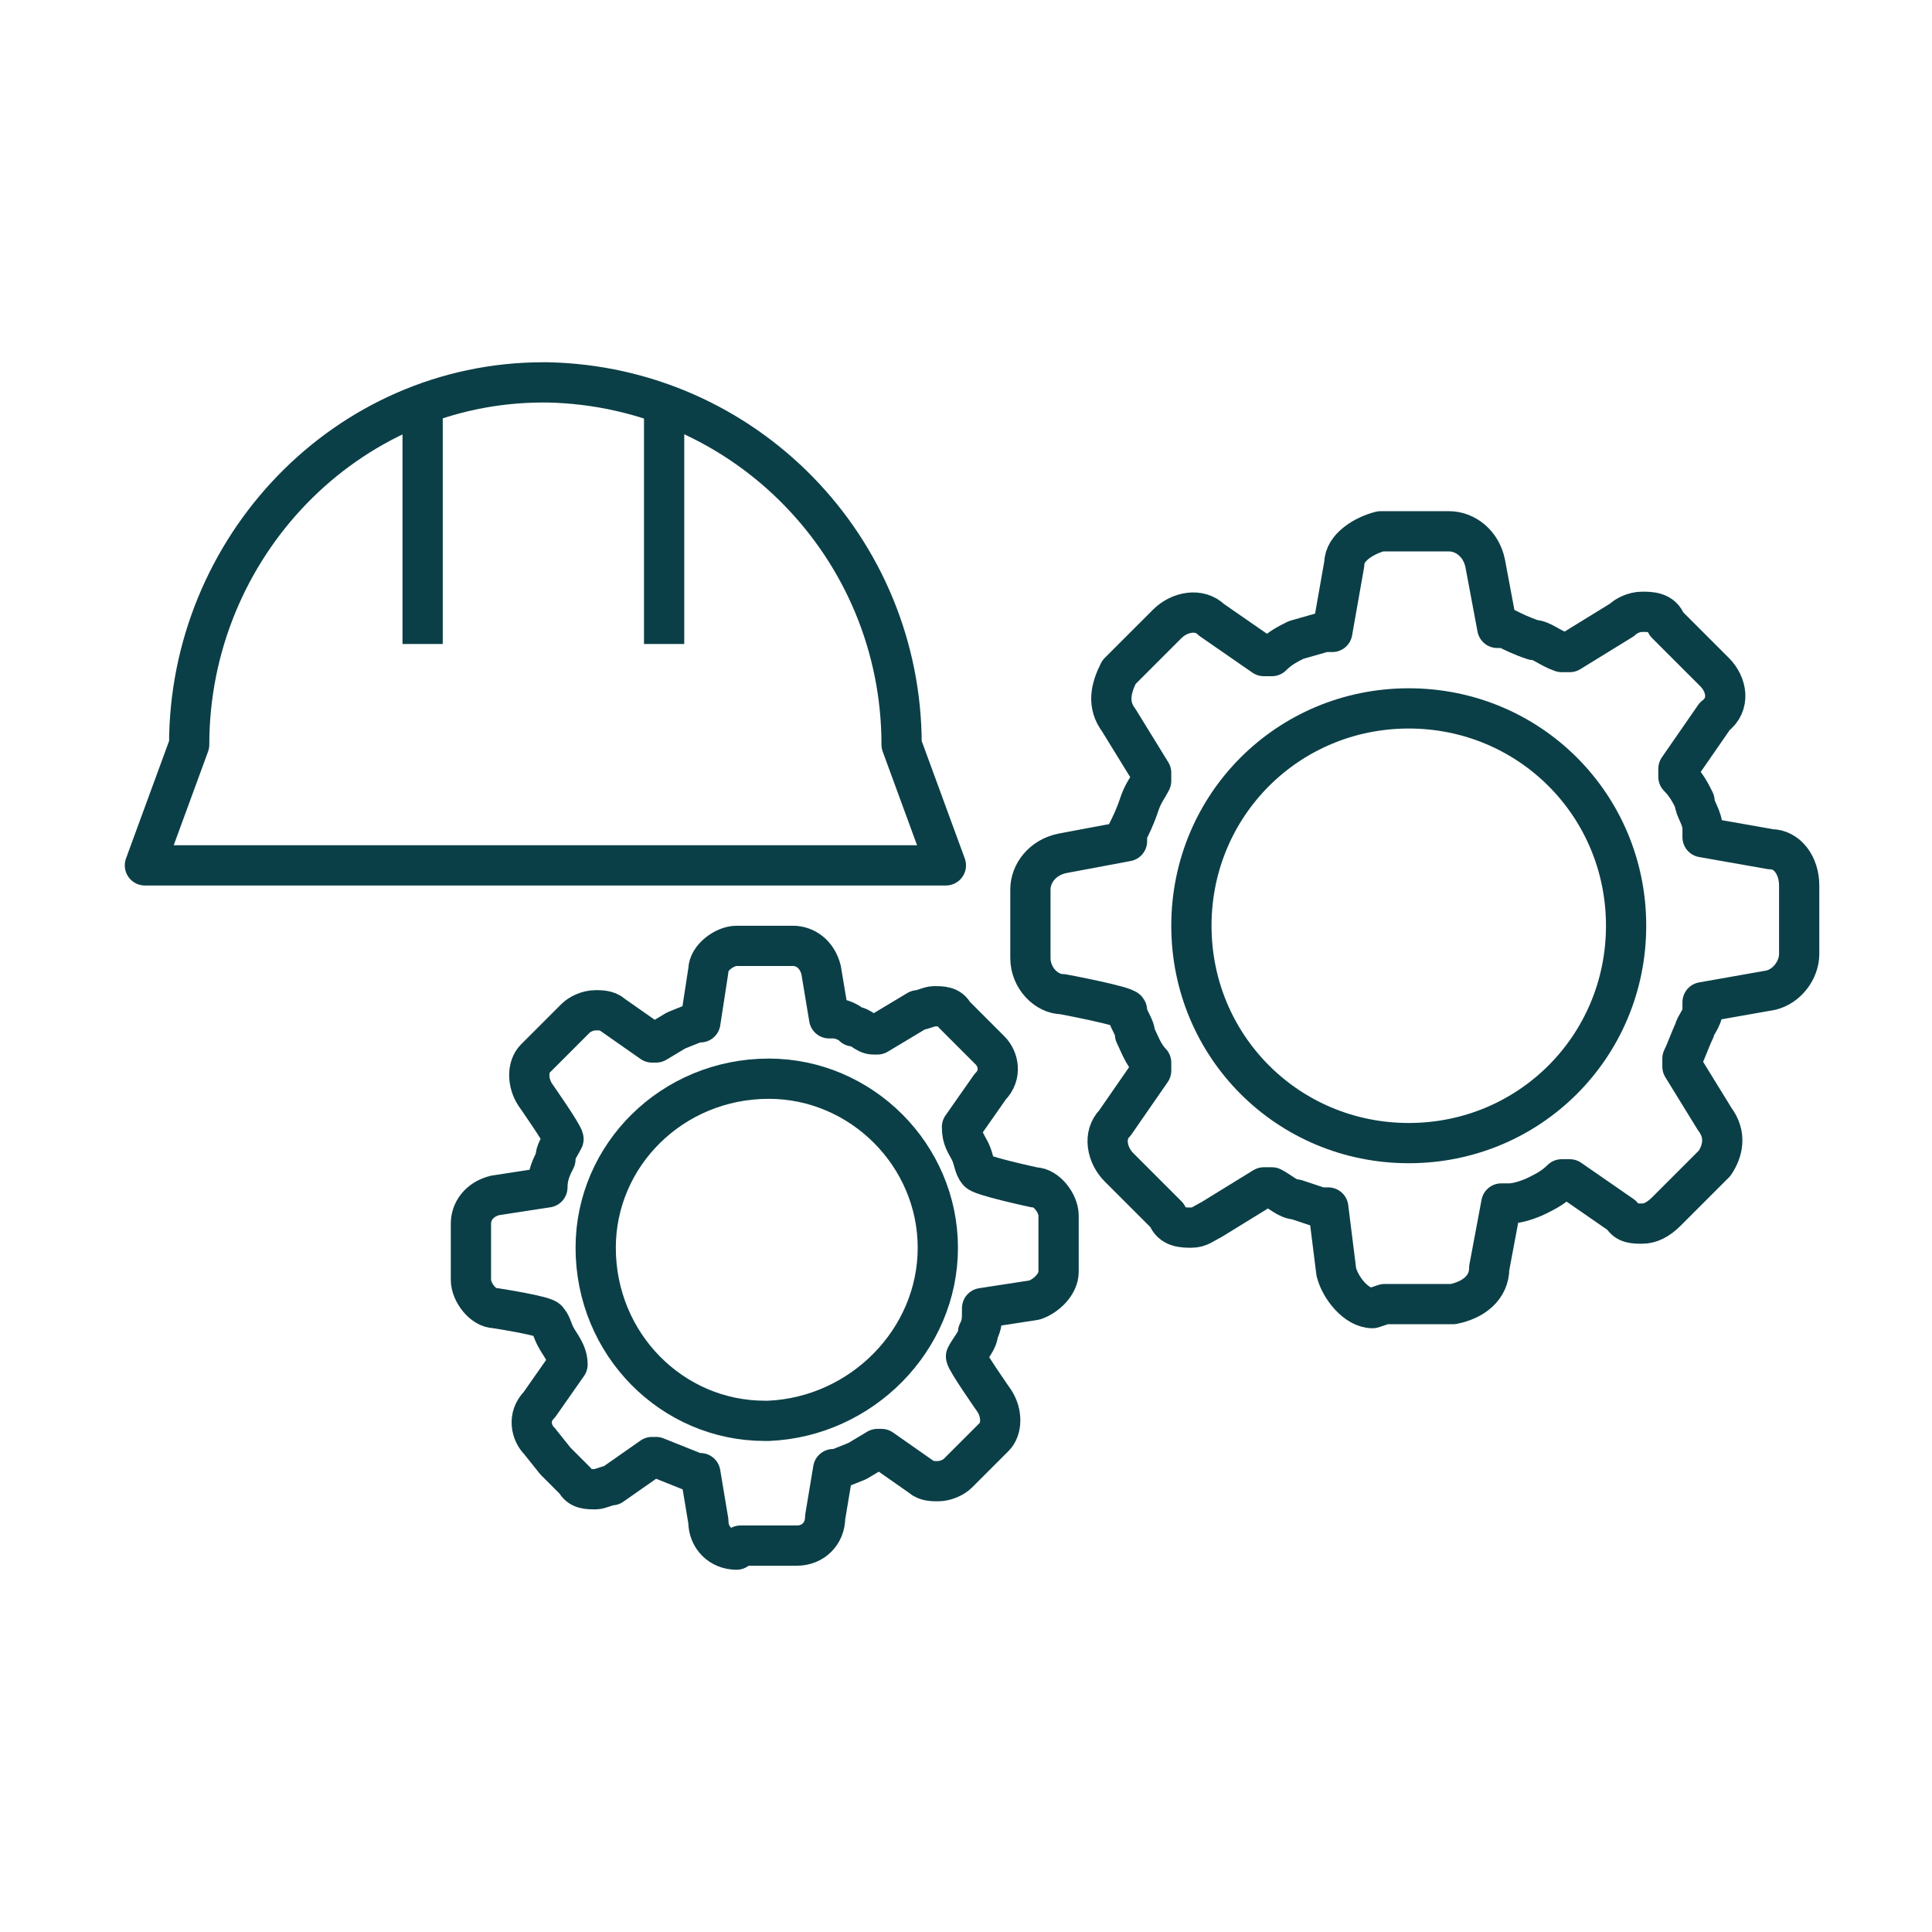<?xml version="1.0" encoding="UTF-8"?>
<svg id="Pictograms_main_colour" xmlns="http://www.w3.org/2000/svg" version="1.1" viewBox="0 0 48 48">
  <!-- Generator: Adobe Illustrator 29.0.1, SVG Export Plug-In . SVG Version: 2.1.0 Build 192)  -->
  <defs>
    <style>
      .st0 {
        fill: none;
        stroke: #0b3f47;
        stroke-linejoin: round;
      }
    </style>
  </defs>
  <path class="st0" d="M35,28.4c-3,0-5.4-2.4-5.4-5.4,0-3,2.4-5.4,5.4-5.4,3,0,5.4,2.4,5.4,5.4,0,3-2.4,5.4-5.4,5.4,0,0,0,0,0,0Z"/>
  <path class="st0" d="M34.1,32.5c-.4,0-.8-.5-.9-.9l-.2-1.6h-.2l-.6-.2c-.2,0-.4-.2-.6-.3h-.2c0,0-1.3.8-1.3.8-.2.1-.3.2-.5.2-.2,0-.5,0-.6-.3l-.6-.6-.6-.6c-.3-.3-.4-.8-.1-1.1l.9-1.3v-.2c-.2-.2-.3-.5-.4-.7,0-.2-.2-.4-.2-.6h0c0-.1-1.6-.4-1.6-.4-.4,0-.8-.4-.8-.9v-1.7c0-.4.3-.8.8-.9l1.6-.3v-.2c.1-.2.2-.4.3-.7s.2-.4.3-.6v-.2c0,0-.8-1.3-.8-1.3-.3-.4-.2-.8,0-1.2l.6-.6.6-.6c.3-.3.8-.4,1.1-.1l1.3.9h.2c.2-.2.4-.3.6-.4l.7-.2h.2c0,0,.3-1.7.3-1.7,0-.4.5-.7.9-.8h1.7c.4,0,.8.3.9.8l.3,1.6h.2c.2.1.4.2.7.3.2,0,.4.2.7.3h.2c0,0,1.3-.8,1.3-.8.1-.1.3-.2.5-.2.2,0,.5,0,.6.3l.5.5.7.7c.3.3.4.8,0,1.1l-.9,1.3v.2c.2.2.3.4.4.6,0,.2.2.4.2.7v.2c0,0,1.7.3,1.7.3.4,0,.7.4.7.9v1.7c0,.4-.3.8-.7.9l-1.7.3v.2c0,.2-.2.4-.2.5-.1.2-.2.5-.3.7v.2c0,0,.8,1.3.8,1.3.3.4.2.8,0,1.1l-.5.5-.7.7c-.2.2-.4.3-.6.3-.2,0-.4,0-.5-.2l-1.3-.9h-.2c-.2.2-.4.3-.6.4s-.5.2-.7.2h-.2s-.3,1.6-.3,1.6c0,.5-.4.8-.9.9h-1.7Z"/>
  <path class="st0" d="M19,35.3c-2.3,0-4.2-1.9-4.2-4.3,0-2.3,1.9-4.2,4.3-4.2,2.3,0,4.2,1.9,4.2,4.2,0,2.3-1.9,4.2-4.2,4.3,0,0,0,0,0,0Z"/>
  <path class="st0" d="M18.3,38.5c-.4,0-.7-.3-.7-.7l-.2-1.2h-.1l-.5-.2-.5-.2h-.1c0,0-1,.7-1,.7-.1,0-.3.1-.4.1-.2,0-.4,0-.5-.2l-.5-.5-.4-.5c-.2-.2-.3-.6,0-.9l.7-1h0c0-.3-.2-.5-.3-.7s-.1-.3-.2-.4h0c0-.1-1.3-.3-1.3-.3-.3,0-.6-.4-.6-.7v-1.4c0-.3.2-.6.6-.7l1.3-.2h0c0-.3.1-.5.2-.7,0-.2.1-.3.2-.5h0c0-.1-.7-1.1-.7-1.1-.2-.3-.2-.7,0-.9l.5-.5.5-.5c.1-.1.3-.2.5-.2.1,0,.3,0,.4.1l1,.7h.1c0,0,.5-.3.5-.3l.5-.2h.1l.2-1.3c0-.3.4-.6.7-.6h1.4c.3,0,.6.2.7.6l.2,1.2h.1c.2,0,.4.1.5.2.2,0,.3.2.5.2h.1c0,0,1-.6,1-.6.1,0,.3-.1.4-.1.2,0,.4,0,.5.2l.4.4.5.5c.2.2.3.6,0,.9l-.7,1h0c0,.3.1.4.2.6s.1.4.2.5h0c0,.1,1.4.4,1.4.4.3,0,.6.4.6.7v1.4c0,.3-.3.6-.6.7l-1.3.2h0c0,.3,0,.4-.1.6,0,.2-.2.4-.3.6h0c0,.1.7,1.1.7,1.1.2.3.2.7,0,.9l-.4.4-.5.5c-.1.1-.3.2-.5.2-.1,0-.3,0-.4-.1l-1-.7h-.1c0,0-.5.3-.5.3l-.5.2h-.1l-.2,1.2c0,.4-.3.7-.7.7h-1.4Z"/>
  <line class="st0" x1="16.5" y1="10.1" x2="16.5" y2="16"/>
  <line class="st0" x1="10.5" y1="16" x2="10.5" y2="10.2"/>
  <path class="st0" d="M13.5,9.5c-4.9,0-8.8,4.1-8.8,9l-1.1,3h19.9l-1.1-3c0-4.9-3.9-8.9-8.8-9h0Z"/>
</svg>